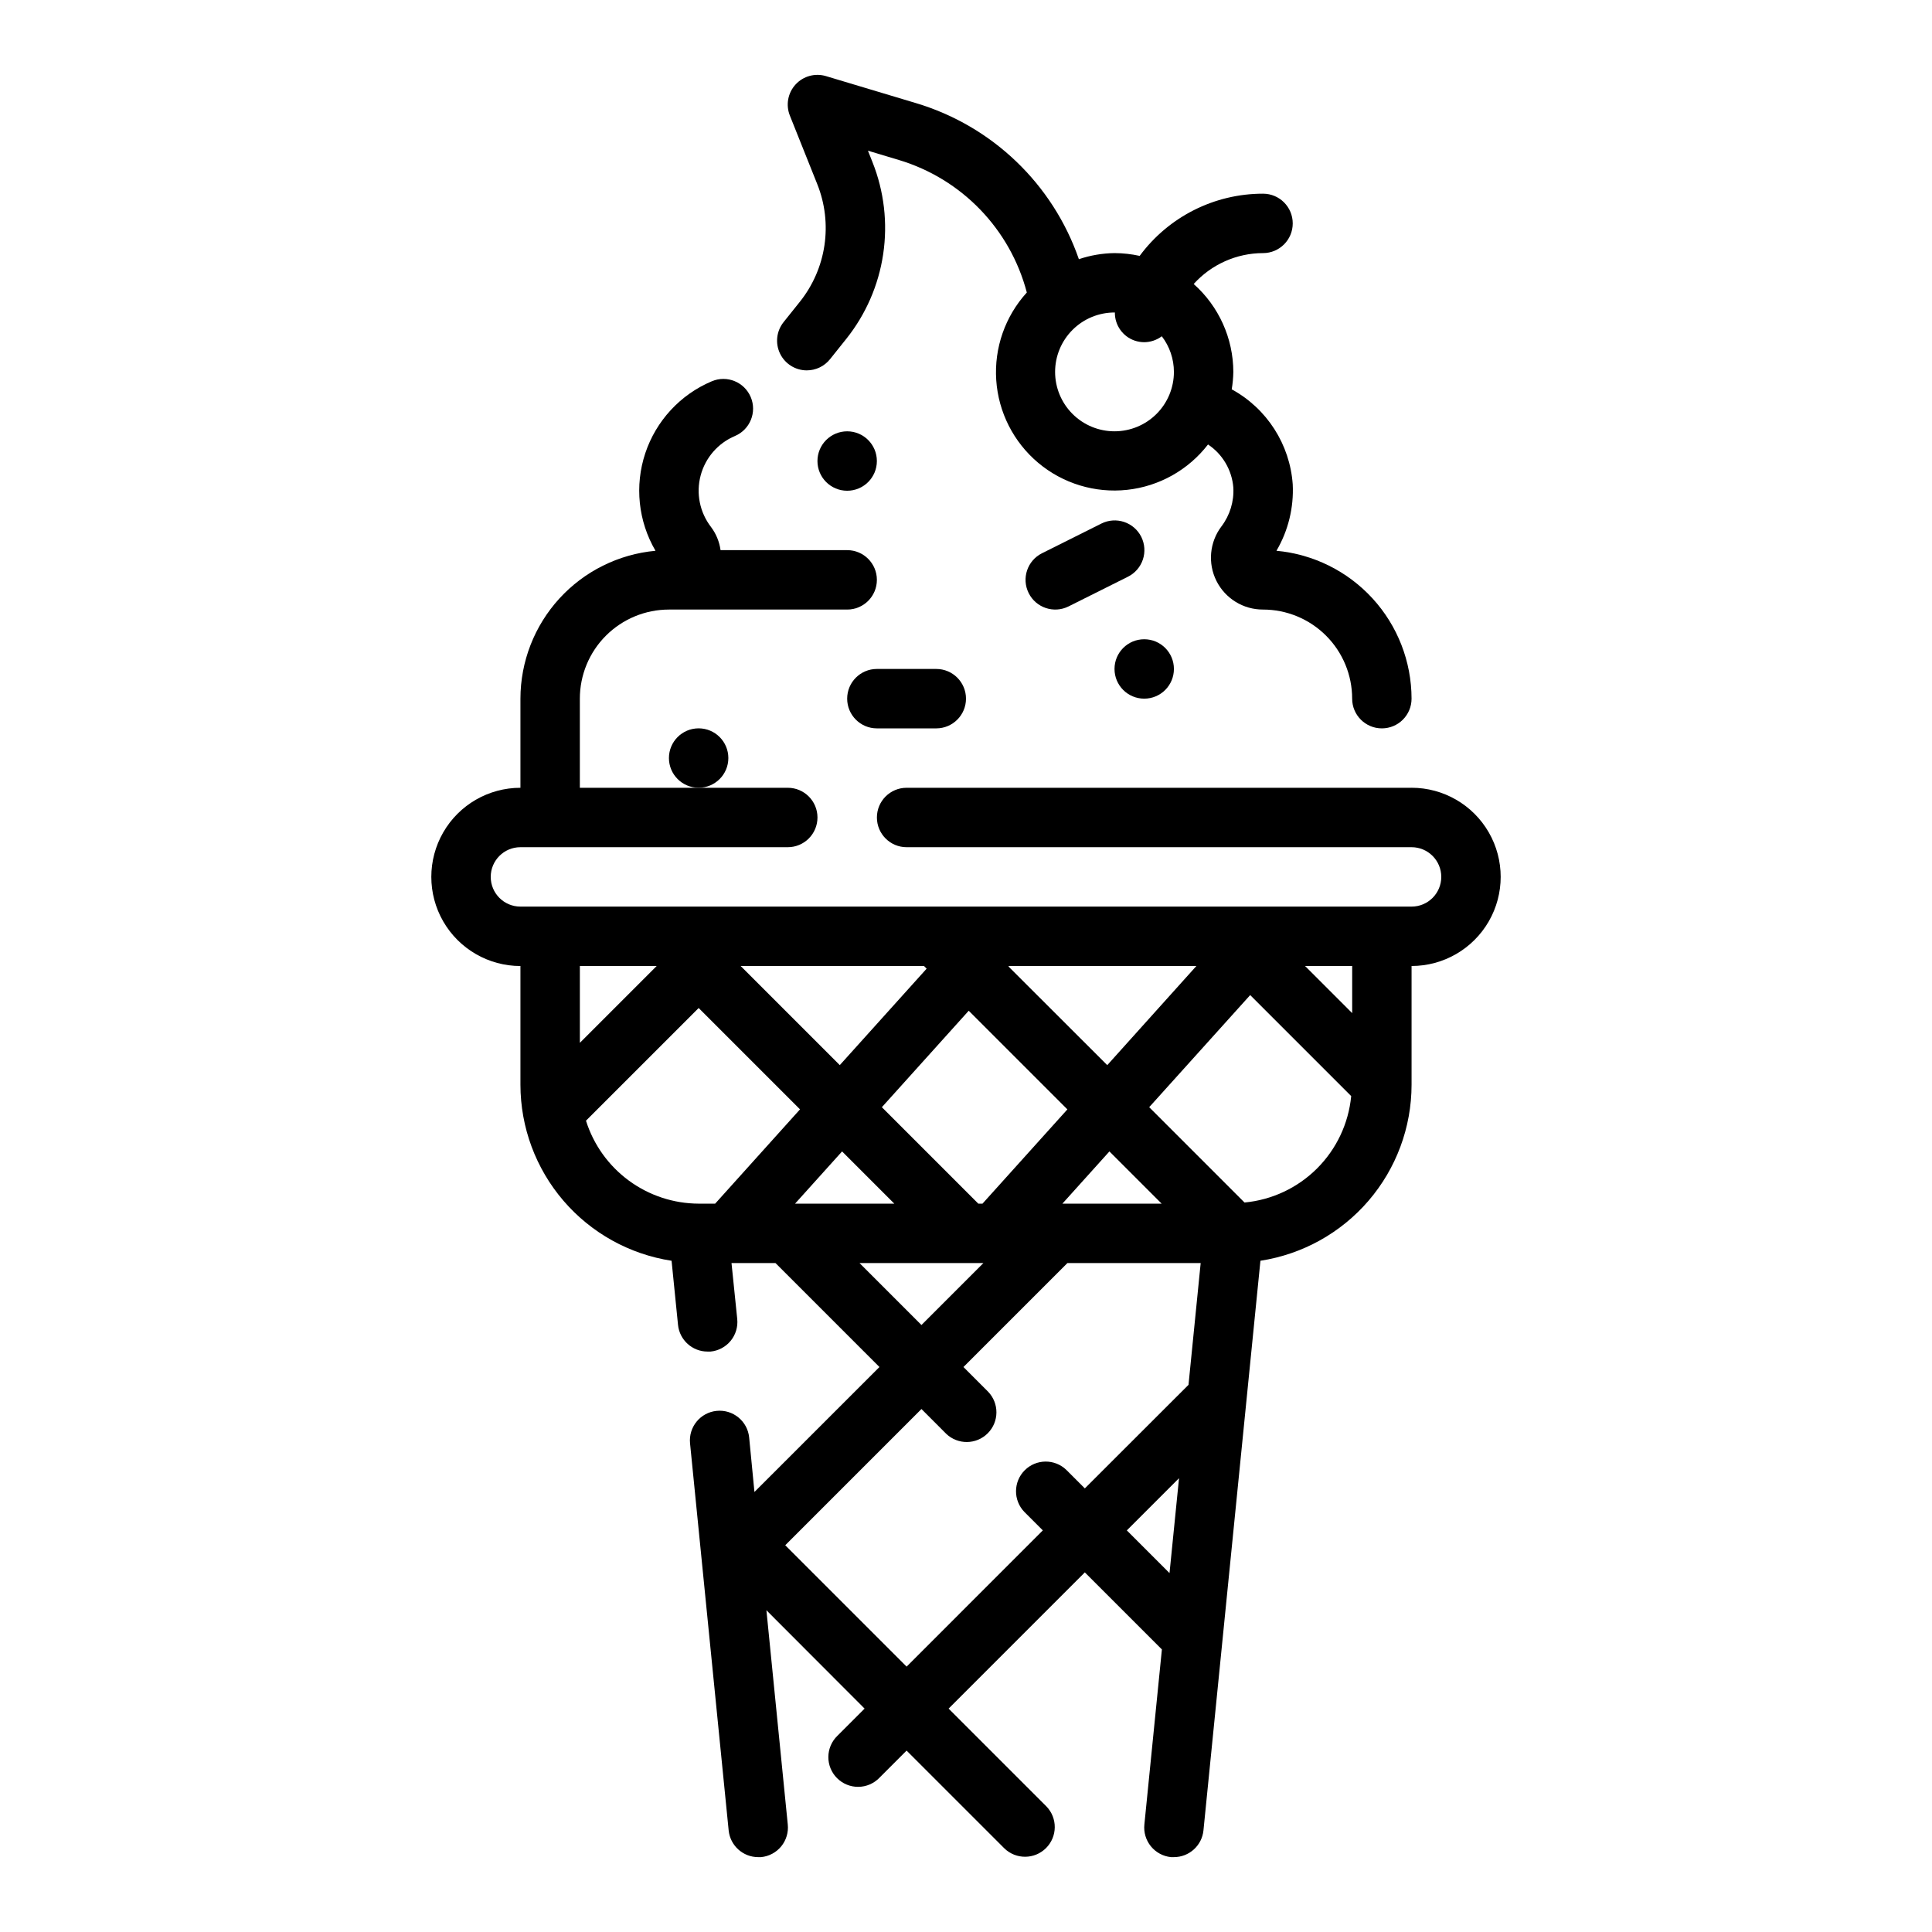 <?xml version="1.0" encoding="UTF-8"?>
<!-- Uploaded to: ICON Repo, www.svgrepo.com, Generator: ICON Repo Mixer Tools -->
<svg fill="#000000" width="800px" height="800px" version="1.1" viewBox="144 144 512 512" xmlns="http://www.w3.org/2000/svg">
 <g>
  <path d="m518.08 352.77h-133.82c-4.348 0-7.871 3.523-7.871 7.871 0 4.348 3.523 7.875 7.871 7.875h133.82c4.348 0 7.871 3.523 7.871 7.871 0 4.348-3.523 7.871-7.871 7.871h-236.16c-4.348 0-7.871-3.523-7.871-7.871 0-4.348 3.523-7.871 7.871-7.871h70.848c4.348 0 7.871-3.527 7.871-7.875 0-4.348-3.523-7.871-7.871-7.871h-55.102v-23.617c0-6.262 2.484-12.27 6.914-16.695 4.43-4.43 10.438-6.918 16.699-6.918h47.234c4.348 0 7.871-3.523 7.871-7.871 0-4.348-3.523-7.875-7.871-7.875h-33.559c-0.305-2.231-1.18-4.348-2.535-6.148-2.977-3.867-3.992-8.895-2.746-13.613 1.242-4.715 4.602-8.59 9.098-10.488 4.004-1.695 5.875-6.316 4.18-10.32-1.695-4.004-6.316-5.875-10.32-4.18-8.348 3.527-14.773 10.48-17.629 19.078-2.856 8.602-1.867 18.02 2.711 25.84-9.773 0.898-18.863 5.414-25.484 12.664-6.621 7.25-10.297 16.711-10.309 26.527v23.617c-8.438 0-16.234 4.5-20.453 11.809-4.219 7.309-4.219 16.309 0 23.617 4.219 7.305 12.016 11.809 20.453 11.809v31.488c0.016 11.27 4.059 22.168 11.406 30.719 7.344 8.551 17.504 14.191 28.648 15.906l1.707 16.98c0.402 4.019 3.785 7.078 7.824 7.082 0.262 0.016 0.523 0.016 0.789 0 2.082-0.199 4.004-1.219 5.332-2.836 1.328-1.617 1.961-3.699 1.75-5.781l-1.52-14.84h11.652l27.551 27.551-33.125 33.117-1.402-14.453c-0.434-4.324-4.293-7.477-8.617-7.043-4.328 0.434-7.481 4.293-7.047 8.621l10.234 102.57v-0.004c0.406 4.004 3.769 7.059 7.793 7.078 0.262 0.016 0.523 0.016 0.785 0 2.094-0.199 4.019-1.227 5.352-2.852 1.328-1.629 1.953-3.719 1.734-5.809l-5.66-56.766 26.02 26.066-7.203 7.203c-1.52 1.465-2.387 3.481-2.402 5.594-0.02 2.109 0.809 4.141 2.305 5.633 1.492 1.492 3.523 2.324 5.633 2.305 2.113-0.016 4.129-0.883 5.594-2.402l7.203-7.203 25.922 25.922c3.09 2.984 8 2.941 11.035-0.094 3.039-3.039 3.082-7.949 0.098-11.035l-25.922-25.922 36.102-36.102 20.422 20.422-4.641 46.379c-0.219 2.082 0.402 4.168 1.723 5.793 1.324 1.625 3.238 2.656 5.324 2.867 0.262 0.016 0.523 0.016 0.785 0 4.039-0.004 7.422-3.066 7.824-7.086l15.098-150.96h0.004c11.141-1.715 21.301-7.356 28.648-15.906 7.344-8.551 11.391-19.449 11.402-30.719v-31.488c8.438 0 16.234-4.504 20.453-11.809 4.219-7.309 4.219-16.309 0-23.617-4.219-7.309-12.016-11.809-20.453-11.809zm-163.38 110.21 12.461-13.84 13.84 13.84zm70.848 0 12.461-13.84 13.84 13.84zm-21.176 0h-1.109l-25.559-25.559 23.02-25.566 26.145 26.145zm-14.801-62.277-23.02 25.566-26.266-26.266h48.586zm21.688-0.574 0.121-0.125h49.672l-23.617 26.27zm-93.234-0.125-20.355 20.355v-20.355zm-18.734 40.988 29.863-29.859 26.859 26.859-22.488 24.988h-4.371c-6.664-0.023-13.152-2.168-18.52-6.121-5.371-3.949-9.344-9.508-11.344-15.867zm72.484 37.73h32.844l-16.422 16.422zm12.484 106.95-32.164-32.164 36.102-36.102 6.527 6.535h-0.004c3.09 2.981 8 2.938 11.035-0.098 3.039-3.035 3.082-7.945 0.098-11.035l-6.527-6.535 27.551-27.551h35.316l-3.227 32.273-27.473 27.445-4.898-4.898c-3.09-2.984-8-2.941-11.035 0.098-3.035 3.035-3.078 7.945-0.094 11.035l4.894 4.894zm58.363-36.102 13.832-13.832-2.519 25.145zm31.188-86.891-25.262-25.262 26.766-29.711 26.766 26.766c-0.695 7.258-3.898 14.043-9.059 19.191-5.16 5.148-11.953 8.336-19.211 9.016zm28.531-50.191-12.484-12.484h12.484z"/>
  <path d="m357.81 242.15c2.394 0 4.66-1.086 6.156-2.961l4.297-5.375c5.195-6.5 8.574-14.262 9.793-22.488 1.223-8.23 0.242-16.637-2.84-24.367l-1.199-3.023 8.203 2.465c16.645 5.004 29.488 18.305 33.898 35.117-5.75 6.312-8.676 14.699-8.105 23.219 0.574 8.523 4.598 16.441 11.141 21.93 6.543 5.484 15.039 8.066 23.531 7.148 8.488-0.918 16.234-5.262 21.453-12.023 3.863 2.574 6.332 6.773 6.707 11.398 0.211 3.703-0.906 7.359-3.148 10.312-3.152 4.168-3.668 9.766-1.332 14.438 2.34 4.676 7.125 7.617 12.352 7.598 6.262 0 12.27 2.488 16.699 6.918 4.43 4.426 6.918 10.434 6.918 16.695 0 4.348 3.523 7.875 7.871 7.875 4.348 0 7.871-3.527 7.871-7.875-0.012-9.816-3.688-19.277-10.309-26.527-6.625-7.25-15.715-11.766-25.492-12.664 3.117-5.32 4.617-11.438 4.312-17.594-0.75-10.605-6.84-20.098-16.168-25.191 0.254-1.527 0.398-3.066 0.426-4.613-0.023-8.91-3.844-17.383-10.504-23.301 4.695-5.203 11.371-8.176 18.375-8.188 4.348 0 7.871-3.523 7.871-7.871 0-4.348-3.523-7.875-7.871-7.875-12.898-0.008-25.031 6.113-32.691 16.484-2.191-0.48-4.426-0.73-6.668-0.738-3.215 0.043-6.402 0.586-9.445 1.613-6.902-19.934-22.977-35.328-43.188-41.367l-23.828-7.148c-2.894-0.867-6.031-0.004-8.07 2.227-2.043 2.231-2.625 5.43-1.504 8.234l7.266 18.176v0.004c2.055 5.137 2.707 10.73 1.898 16.203-0.812 5.477-3.062 10.637-6.519 14.961l-4.305 5.383c-1.891 2.363-2.262 5.602-0.949 8.332 1.312 2.727 4.07 4.461 7.098 4.461zm81.641-15.336c-0.035 3.363 2.086 6.367 5.266 7.457 0.809 0.27 1.656 0.41 2.512 0.418 1.684-0.016 3.316-0.566 4.66-1.574 2.078 2.711 3.207 6.027 3.211 9.445 0 4.176-1.656 8.18-4.609 11.133-2.953 2.953-6.957 4.609-11.133 4.609s-8.18-1.656-11.133-4.609c-2.953-2.953-4.613-6.957-4.613-11.133 0-4.176 1.66-8.18 4.613-11.133 2.953-2.953 6.957-4.613 11.133-4.613z"/>
  <path d="m455.1 321.28c0 4.348-3.523 7.871-7.871 7.871-4.348 0-7.871-3.523-7.871-7.871s3.523-7.871 7.871-7.871c4.348 0 7.871 3.523 7.871 7.871"/>
  <path d="m337.02 344.89c0 4.348-3.527 7.871-7.875 7.871-4.348 0-7.871-3.523-7.871-7.871 0-4.348 3.523-7.871 7.871-7.871 4.348 0 7.875 3.523 7.875 7.871"/>
  <path d="m376.38 266.18c0 4.348-3.523 7.871-7.871 7.871-4.348 0-7.875-3.523-7.875-7.871 0-4.348 3.527-7.875 7.875-7.875 4.348 0 7.871 3.527 7.871 7.875"/>
  <path d="m376.38 321.28c-4.348 0-7.871 3.523-7.871 7.871 0 4.348 3.523 7.875 7.871 7.875h15.742c4.348 0 7.875-3.527 7.875-7.875 0-4.348-3.527-7.871-7.875-7.871z"/>
  <path d="m446.45 286.27c-0.934-1.867-2.57-3.289-4.555-3.949-1.98-0.664-4.144-0.508-6.012 0.426l-15.742 7.871c-3.894 1.941-5.473 6.672-3.527 10.562 1.941 3.891 6.672 5.473 10.562 3.527l15.742-7.871h0.004c1.867-0.934 3.289-2.57 3.953-4.551 0.66-1.98 0.508-4.144-0.426-6.016z"/>
 </g>
</svg>